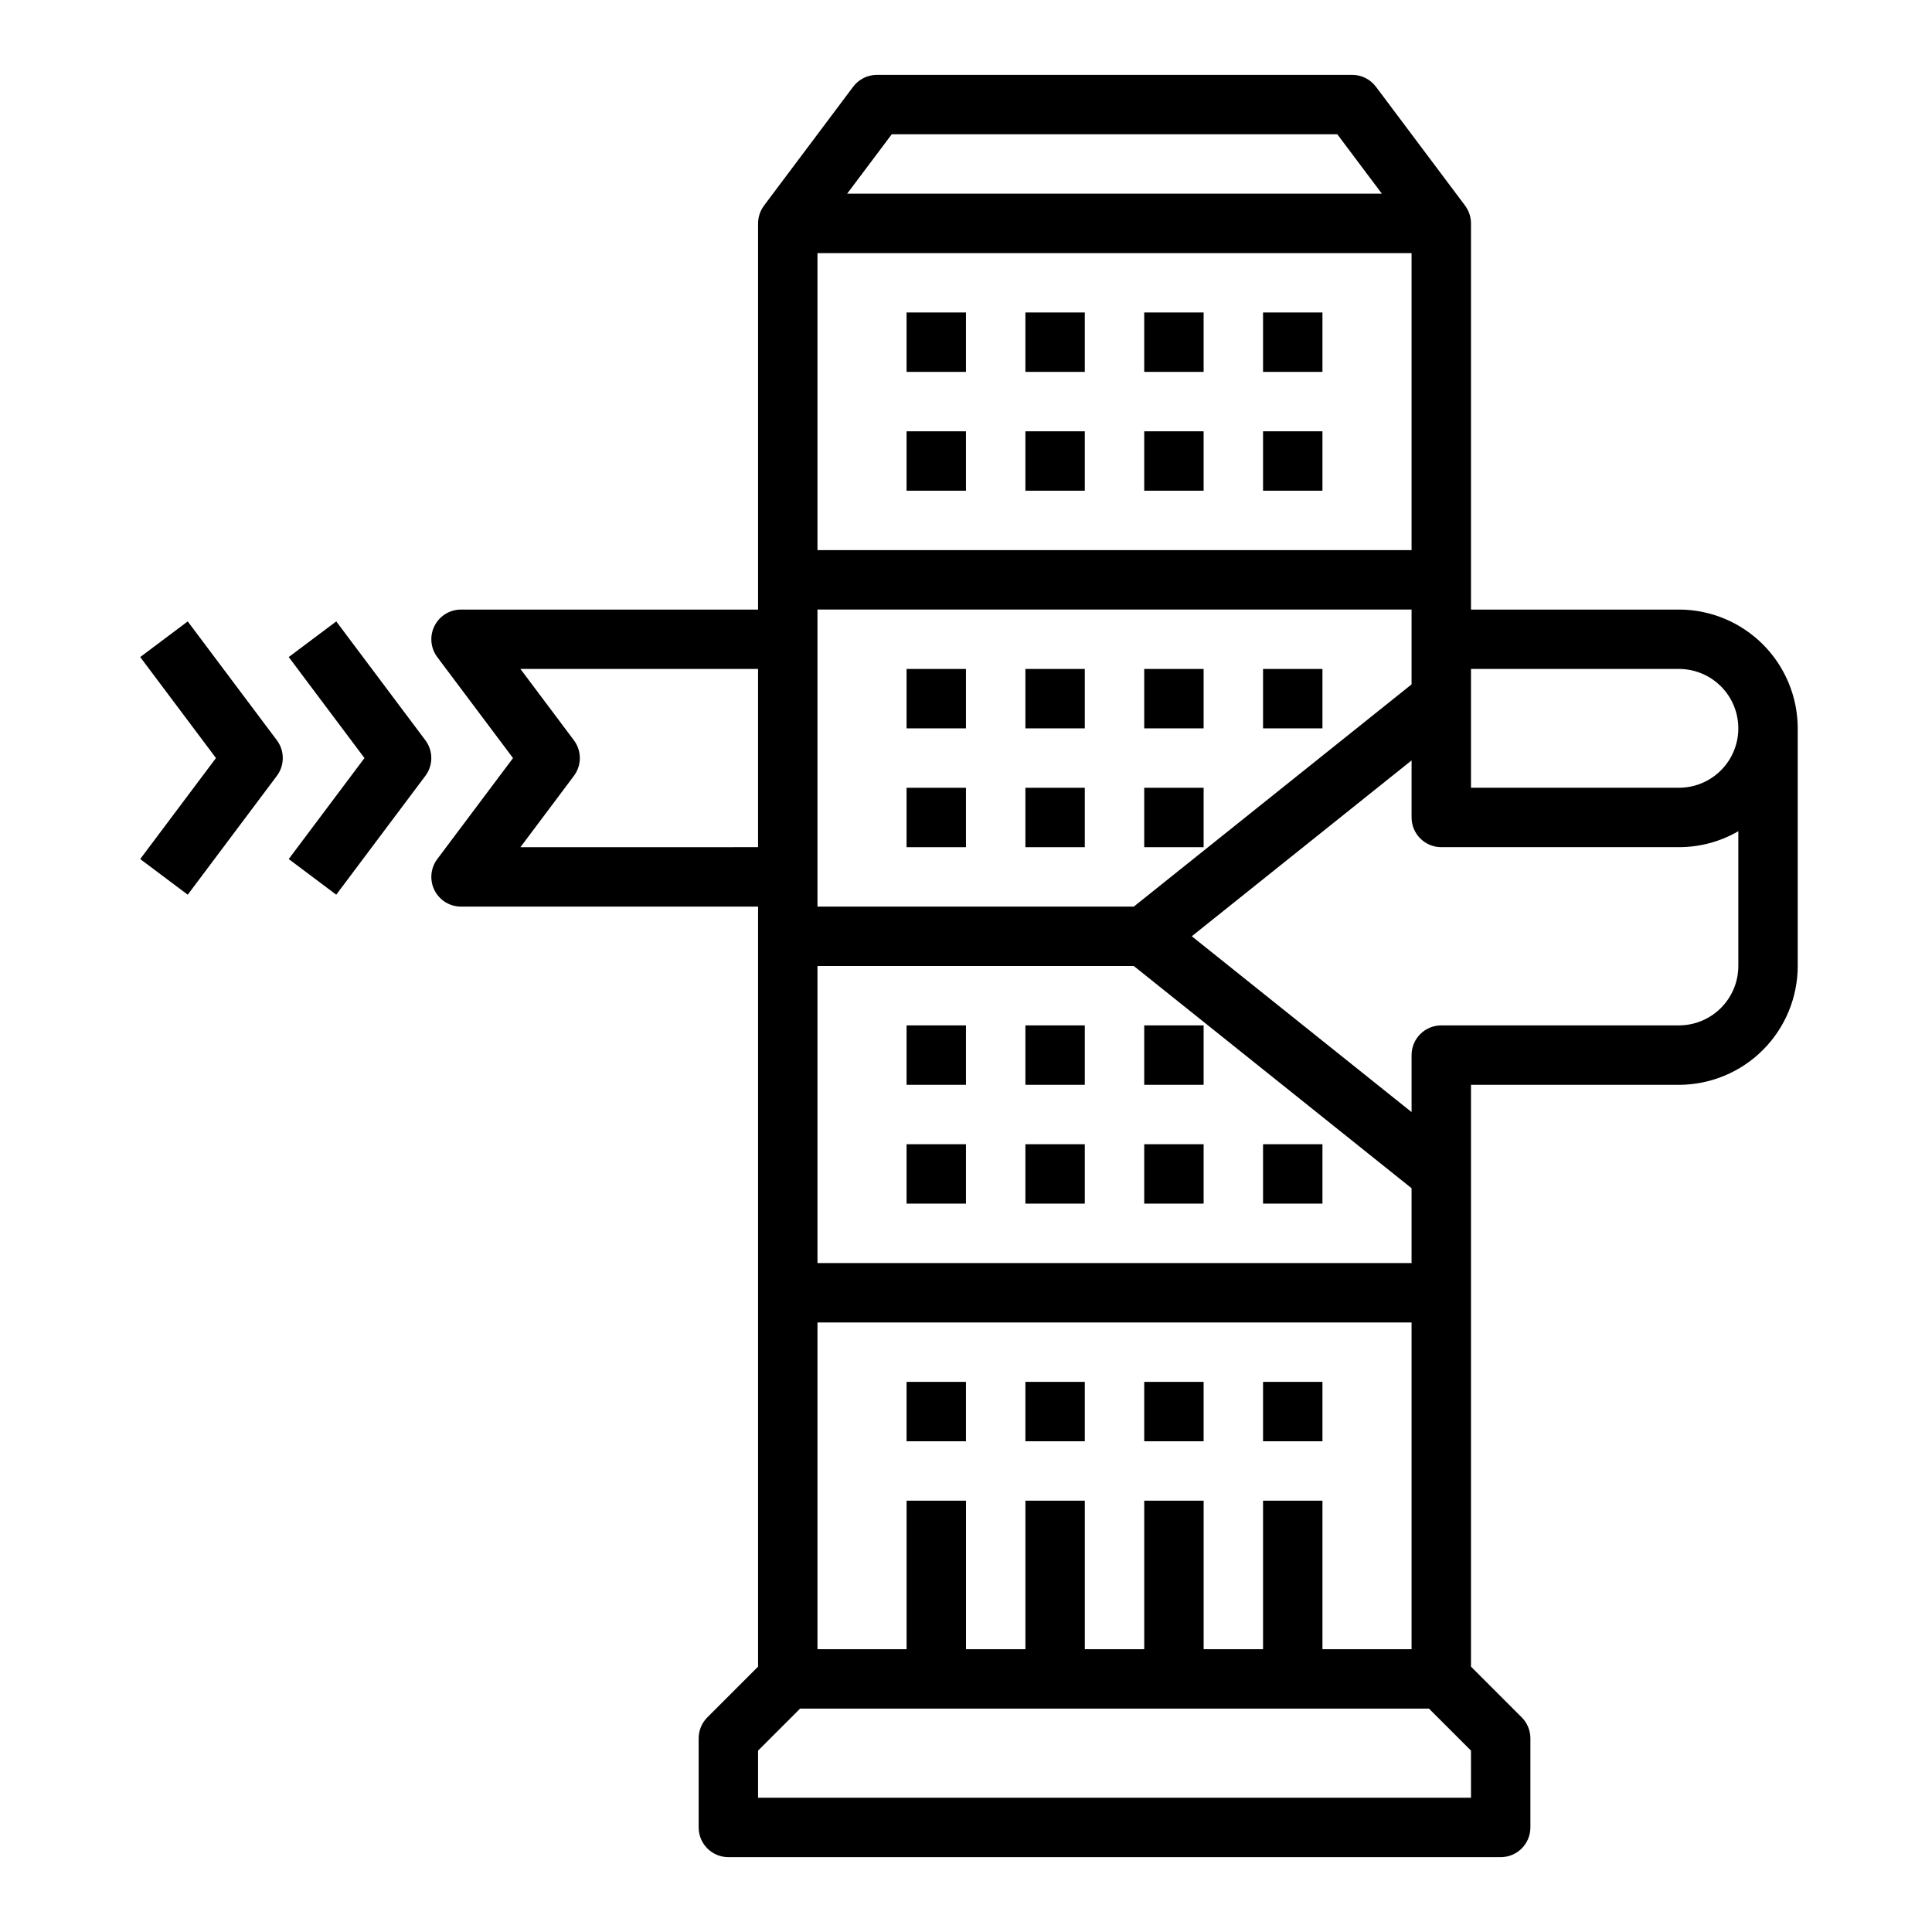 <?xml version="1.0" encoding="UTF-8"?>
<!-- Uploaded to: ICON Repo, www.svgrepo.com, Generator: ICON Repo Mixer Tools -->
<svg fill="#000000" width="800px" height="800px" version="1.1" viewBox="144 144 512 512" xmlns="http://www.w3.org/2000/svg">
 <g>
  <path d="m384.25 352.77h15.742v15.742h-15.742z"/>
  <path d="m415.74 352.77h15.742v15.742h-15.742z"/>
  <path d="m447.23 352.77h15.742v15.742h-15.742z"/>
  <path d="m384.25 321.28h15.742v15.742h-15.742z"/>
  <path d="m415.74 321.28h15.742v15.742h-15.742z"/>
  <path d="m447.23 321.28h15.742v15.742h-15.742z"/>
  <path d="m478.72 321.28h15.742v15.742h-15.742z"/>
  <path d="m384.25 258.3h15.742v15.742h-15.742z"/>
  <path d="m415.74 258.3h15.742v15.742h-15.742z"/>
  <path d="m447.23 258.3h15.742v15.742h-15.742z"/>
  <path d="m478.72 258.3h15.742v15.742h-15.742z"/>
  <path d="m384.25 226.81h15.742v15.742h-15.742z"/>
  <path d="m415.74 226.81h15.742v15.742h-15.742z"/>
  <path d="m447.23 226.81h15.742v15.742h-15.742z"/>
  <path d="m478.72 226.81h15.742v15.742h-15.742z"/>
  <path d="m384.25 415.74h15.742v15.742h-15.742z"/>
  <path d="m415.74 415.74h15.742v15.742h-15.742z"/>
  <path d="m447.23 415.74h15.742v15.742h-15.742z"/>
  <path d="m478.72 447.23h15.742v15.742h-15.742z"/>
  <path d="m384.25 447.23h15.742v15.742h-15.742z"/>
  <path d="m415.74 447.23h15.742v15.742h-15.742z"/>
  <path d="m447.23 447.23h15.742v15.742h-15.742z"/>
  <path d="m384.25 510.21h15.742v15.742h-15.742z"/>
  <path d="m415.74 510.21h15.742v15.742h-15.742z"/>
  <path d="m447.23 510.21h15.742v15.742h-15.742z"/>
  <path d="m478.72 510.21h15.742v15.742h-15.742z"/>
  <path d="m588.93 305.54h-55.102v-102.34c0-1.703-0.555-3.359-1.582-4.719l0.008-0.004-23.617-31.488c-1.488-1.984-3.82-3.152-6.297-3.152h-125.95c-2.477 0-4.812 1.168-6.297 3.152l-23.617 31.488 0.008 0.004c-1.027 1.359-1.582 3.016-1.582 4.719v102.34h-78.719c-2.984 0-5.711 1.684-7.043 4.352-1.332 2.664-1.047 5.856 0.742 8.242l20.074 26.766-20.074 26.766c-1.789 2.383-2.074 5.574-0.742 8.242 1.332 2.668 4.059 4.352 7.043 4.352h78.719v201.41l-13.438 13.438c-1.477 1.477-2.309 3.477-2.309 5.566v23.617c0 4.348 3.527 7.871 7.875 7.871h204.67c4.348 0 7.871-3.523 7.871-7.871v-23.617c0-2.09-0.828-4.09-2.305-5.566l-13.438-13.438v-154.18h55.105-0.004c8.348-0.012 16.352-3.332 22.258-9.234 5.902-5.902 9.223-13.906 9.23-22.254v-62.977c-0.008-8.348-3.328-16.352-9.23-22.258-5.906-5.902-13.91-9.223-22.258-9.23zm-110.21 236.16v39.359h-15.742v-39.359h-15.746v39.359h-15.742v-39.359h-15.746v39.359h-15.742v-39.359h-15.746v39.359h-23.617v-86.594h157.44v86.594h-23.617v-39.359zm39.359-62.977h-157.44v-78.719h83.832l73.609 58.887zm-73.609-94.465h-83.832v-78.719h157.44v19.832zm73.609-94.465h-157.44v-78.719h157.44zm-137.76-110.21h118.08l11.809 15.742h-141.7zm-98.402 188.93 14.168-18.895c2.102-2.797 2.102-6.648 0-9.445l-14.168-18.895h62.977v47.23zm251.91 251.9h-188.93v-12.484l11.133-11.129h166.66l11.133 11.129zm70.848-220.42v0.004c-0.004 4.172-1.664 8.176-4.617 11.125-2.953 2.953-6.953 4.613-11.129 4.617h-62.977c-4.348 0-7.871 3.523-7.871 7.871v15.109l-58.246-46.598 58.246-46.598v15.109c0 4.348 3.523 7.875 7.871 7.875h62.977c5.531 0.004 10.961-1.453 15.746-4.227zm-15.742-47.23h-55.105v-31.488h55.105-0.004c5.625 0 10.824 3 13.637 7.871 2.812 4.875 2.812 10.875 0 15.746-2.812 4.871-8.012 7.871-13.637 7.871z"/>
  <path d="m233.11 308.68-12.594 9.445 20.07 26.766-20.074 26.766 12.594 9.445 23.617-31.488c2.102-2.797 2.102-6.648 0-9.445z"/>
  <path d="m193.75 308.68-12.594 9.445 20.074 26.766-20.074 26.766 12.594 9.445 23.617-31.488c2.098-2.797 2.098-6.648 0-9.445z"/>
 </g>
</svg>